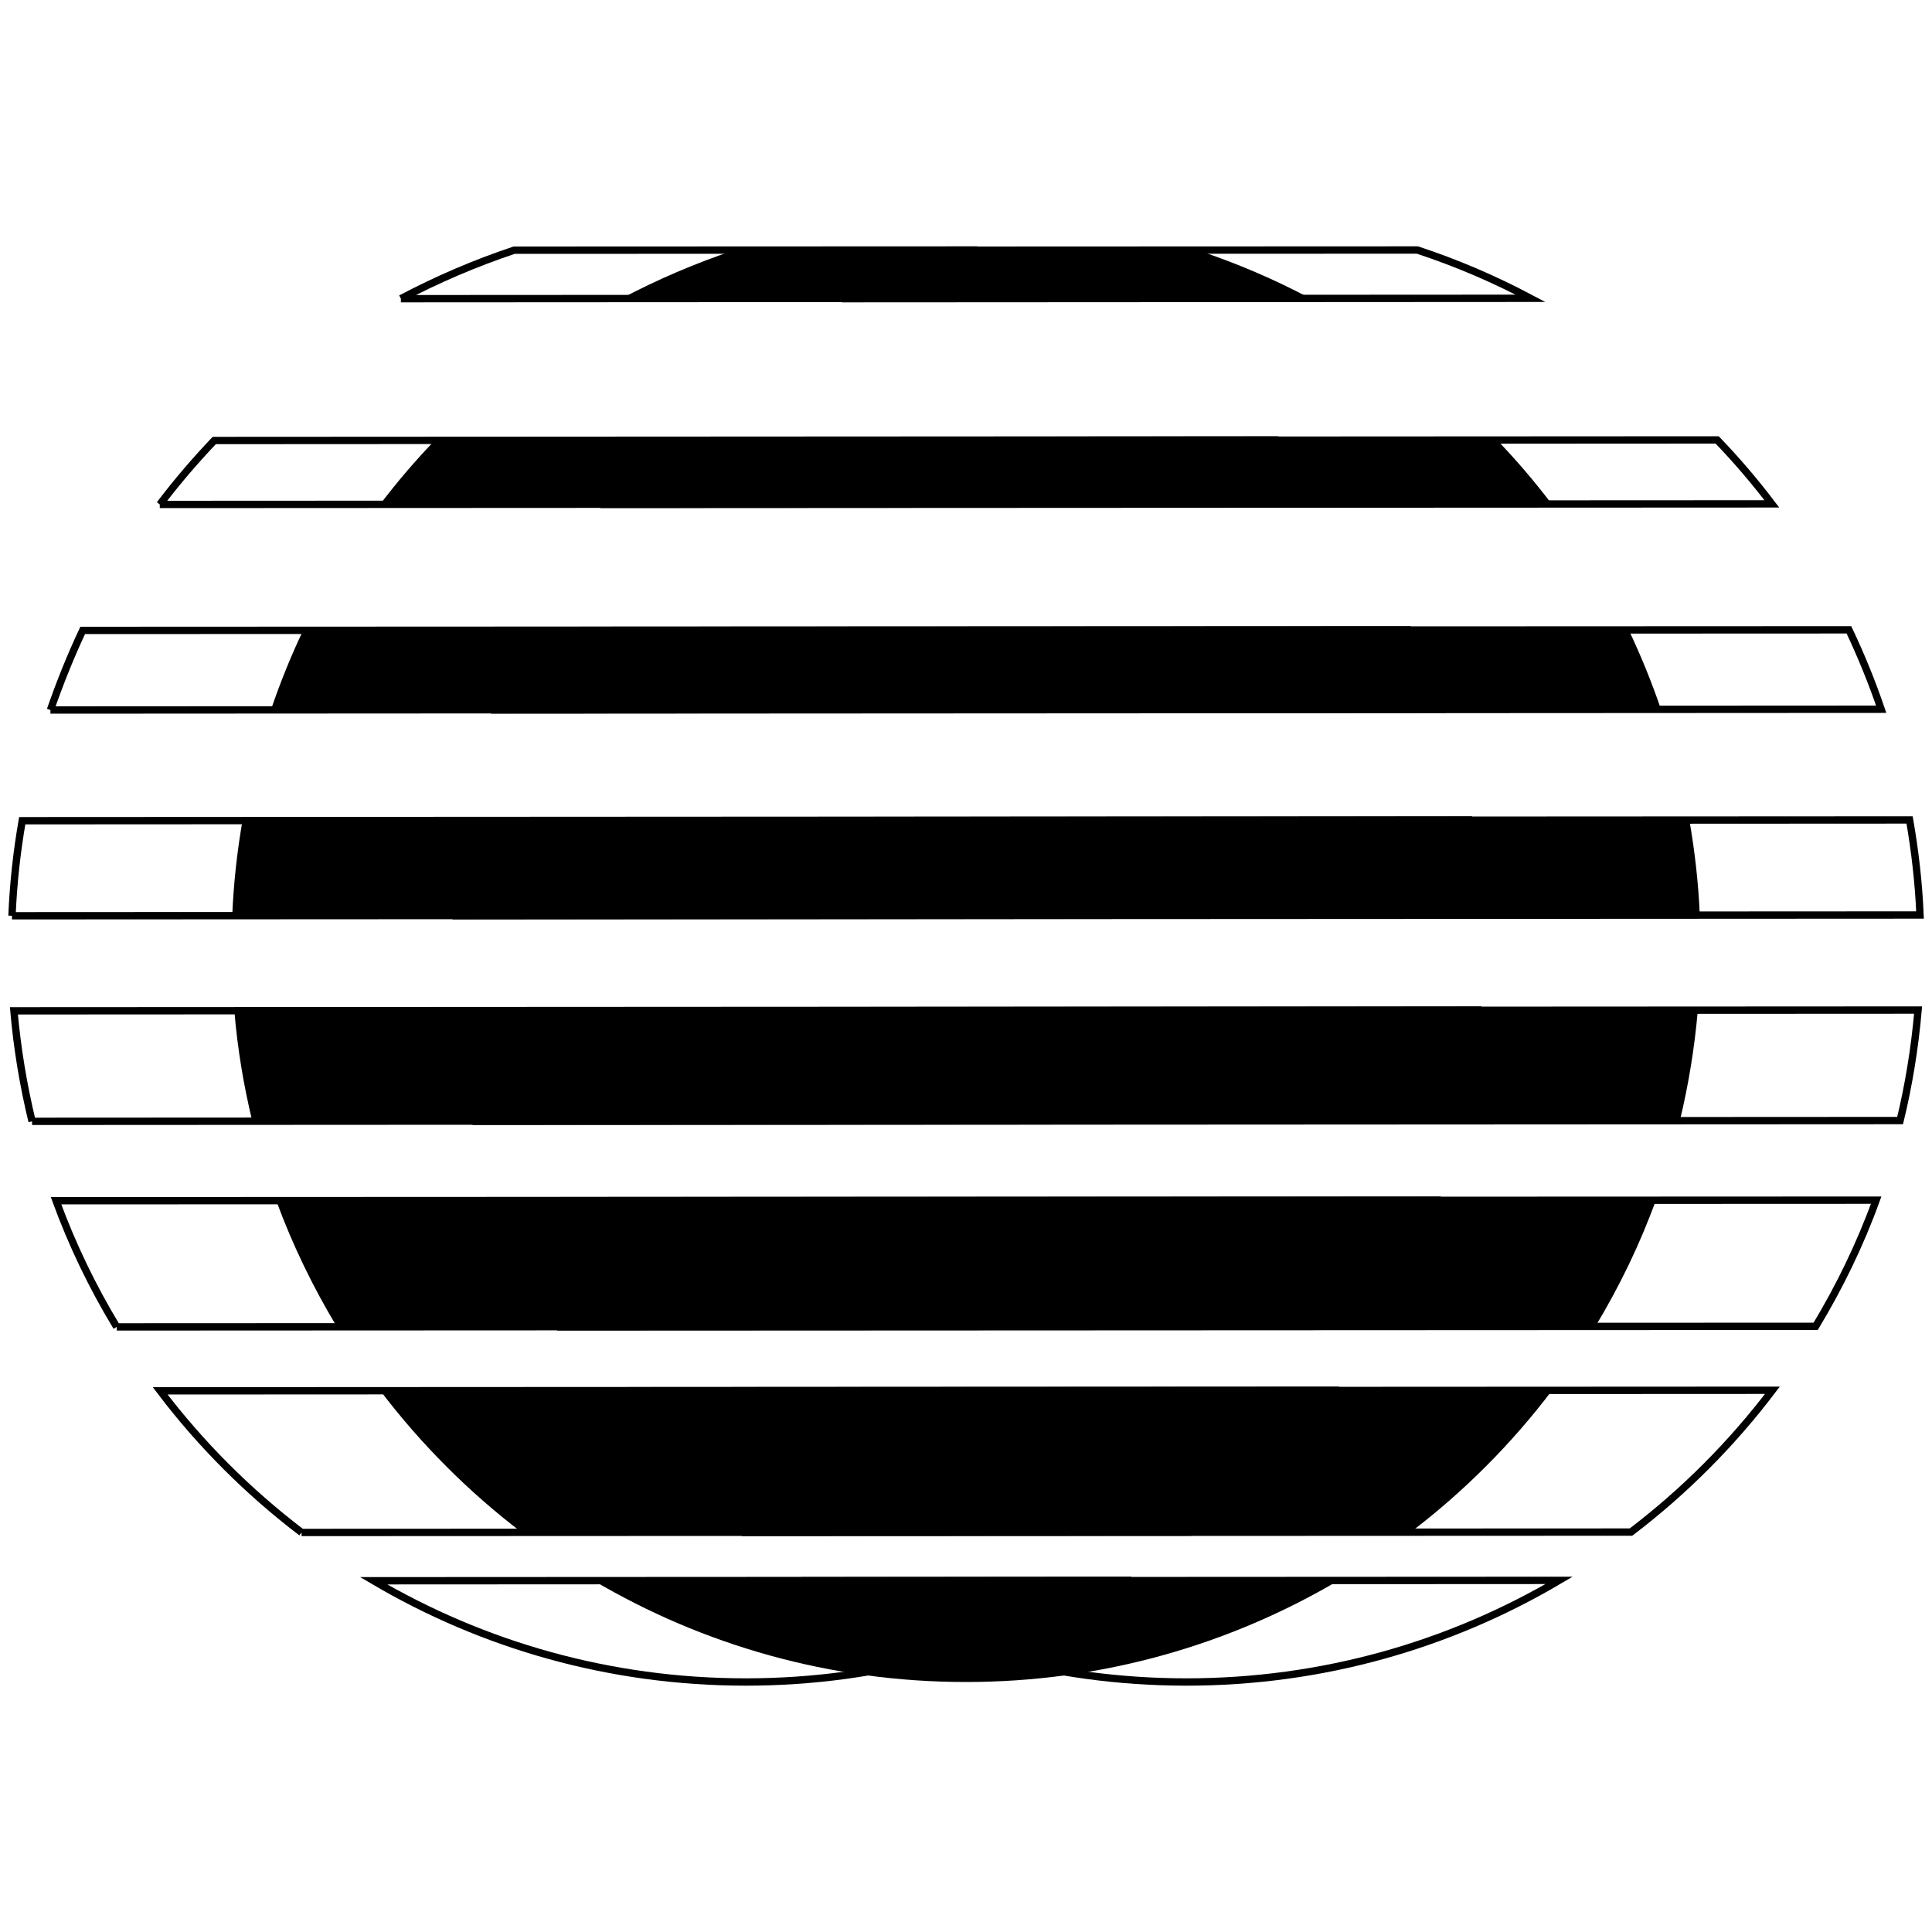 <?xml version="1.0" encoding="UTF-8"?>
<svg data-bbox="6.2 129.4 987.6 741.2" xmlns="http://www.w3.org/2000/svg" viewBox="0 0 1000 1000" data-type="ugc">
    <g>
        <path stroke-miterlimit="10" stroke-width="3.801" stroke="#000000" fill="none" d="m244.6 580.4 738.9-.4c4.5-18.6 7.6-37.7 9.3-57.2l-757.5.4c1.7 19.5 4.8 38.6 9.3 57.2"/>
        <path stroke-miterlimit="10" stroke-width="3.801" stroke="#000000" fill="none" d="m384.1 793.2 460.1-.2c27.6-21 52.2-45.7 73.2-73.4l-606.5.3c21 27.6 45.6 52.3 73.2 73.3"/>
        <path stroke-miterlimit="10" stroke-width="3.801" stroke="#000000" fill="none" d="m288.4 686.8 651.4-.3c12.4-20.6 23-42.4 31.3-65.3l-714.1.3c8.4 22.9 19 44.7 31.4 65.3"/>
        <path stroke-miterlimit="10" stroke-width="3.801" stroke="#000000" fill="none" d="m234.2 474 759.6-.4c-.7-16.7-2.6-33.1-5.4-49.2l-748.9.4c-2.7 16.1-4.6 32.5-5.3 49.2"/>
        <path stroke-miterlimit="10" stroke-width="3.801" stroke="#000000" fill="none" d="m254.2 367.5 719.5-.4c-4.8-14.1-10.4-27.8-16.7-41.1l-686.1.3c-6.4 13.4-11.9 27.1-16.7 41.2"/>
        <path stroke-miterlimit="10" stroke-width="3.801" stroke="#000000" fill="none" d="m310.7 261.1 606.4-.3c-8.8-11.6-18.2-22.6-28.3-33.1L339 228c-10 10.5-19.5 21.5-28.3 33.1"/>
        <path stroke-miterlimit="10" stroke-width="3.801" stroke="#000000" fill="none" d="M421.5 818.2c56.5 33.3 122.3 52.4 192.6 52.4 70.4 0 136.3-19.2 192.9-52.6l-385.5.2z"/>
        <path stroke-miterlimit="10" stroke-width="3.801" stroke="#000000" fill="none" d="m435.6 154.6 356.6-.2c-18.7-9.9-38.2-18.3-58.6-25l-239.4.1c-20.4 6.8-40 15.2-58.6 25.1"/>
        <path d="m130.6 580.4 738.9-.4c4.5-18.6 7.6-37.7 9.3-57.2l-757.5.4c1.6 19.5 4.8 38.6 9.3 57.2"/>
        <path d="m270.1 793.2 460.1-.2c27.6-21 52.2-45.7 73.2-73.4l-606.5.3c21 27.6 45.6 52.3 73.2 73.3"/>
        <path d="m174.4 686.8 651.4-.3c12.4-20.6 23-42.4 31.3-65.3l-714.1.3c8.4 22.9 19 44.7 31.4 65.3"/>
        <path d="m120.2 474 759.6-.4c-.7-16.7-2.6-33.1-5.4-49.2l-748.9.4c-2.8 16.1-4.6 32.5-5.3 49.2"/>
        <path d="m140.2 367.5 719.5-.4c-4.8-14.1-10.4-27.8-16.7-41.1l-686.1.3c-6.4 13.4-11.9 27.1-16.7 41.2"/>
        <path d="m196.7 261.1 606.4-.3c-8.8-11.6-18.2-22.6-28.3-33.1L225 228c-10.1 10.5-19.5 21.5-28.3 33.1"/>
        <path d="M307.4 818.2c56.5 33.3 122.3 52.4 192.6 52.4 70.4 0 136.3-19.2 192.9-52.6l-385.5.2z"/>
        <path d="m321.5 154.6 356.6-.2c-18.7-9.9-38.2-18.3-58.6-25l-239.4.1c-20.3 6.8-39.9 15.2-58.6 25.1"/>
        <path stroke-miterlimit="10" stroke-width="3.801" stroke="#000000" fill="none" d="m16.6 580.4 738.9-.4c4.5-18.6 7.6-37.7 9.3-57.2l-757.6.4c1.7 19.5 4.9 38.6 9.4 57.2"/>
        <path stroke-miterlimit="10" stroke-width="3.801" stroke="#000000" fill="none" d="m156.1 793.2 460.1-.2c27.6-21 52.2-45.7 73.2-73.4l-606.5.3c20.9 27.6 45.6 52.3 73.2 73.3"/>
        <path stroke-miterlimit="10" stroke-width="3.801" stroke="#000000" fill="none" d="m60.4 686.8 651.4-.3c12.4-20.6 23-42.4 31.3-65.3l-714.1.3c8.4 22.9 18.9 44.7 31.4 65.3"/>
        <path stroke-miterlimit="10" stroke-width="3.801" stroke="#000000" fill="none" d="m6.2 474 759.6-.4c-.7-16.7-2.6-33.1-5.4-49.2l-748.9.4c-2.8 16.1-4.6 32.5-5.3 49.2"/>
        <path stroke-miterlimit="10" stroke-width="3.801" stroke="#000000" fill="none" d="m26.1 367.5 719.5-.4c-4.8-14.1-10.4-27.8-16.7-41.1l-686.1.3c-6.3 13.4-11.8 27.1-16.7 41.2"/>
        <path stroke-miterlimit="10" stroke-width="3.801" stroke="#000000" fill="none" d="m82.7 261.1 606.4-.3c-8.8-11.6-18.2-22.6-28.3-33.1l-549.9.3c-10 10.5-19.4 21.5-28.2 33.1"/>
        <path stroke-miterlimit="10" stroke-width="3.801" stroke="#000000" fill="none" d="M193.4 818.2c56.5 33.3 122.3 52.4 192.6 52.4 70.4 0 136.3-19.2 192.9-52.6l-385.5.2z"/>
        <path stroke-miterlimit="10" stroke-width="3.801" stroke="#000000" fill="none" d="m207.5 154.6 356.6-.2c-18.7-9.9-38.2-18.3-58.6-25l-239.4.1c-20.3 6.8-39.9 15.2-58.6 25.1"/>
    </g>
</svg>
